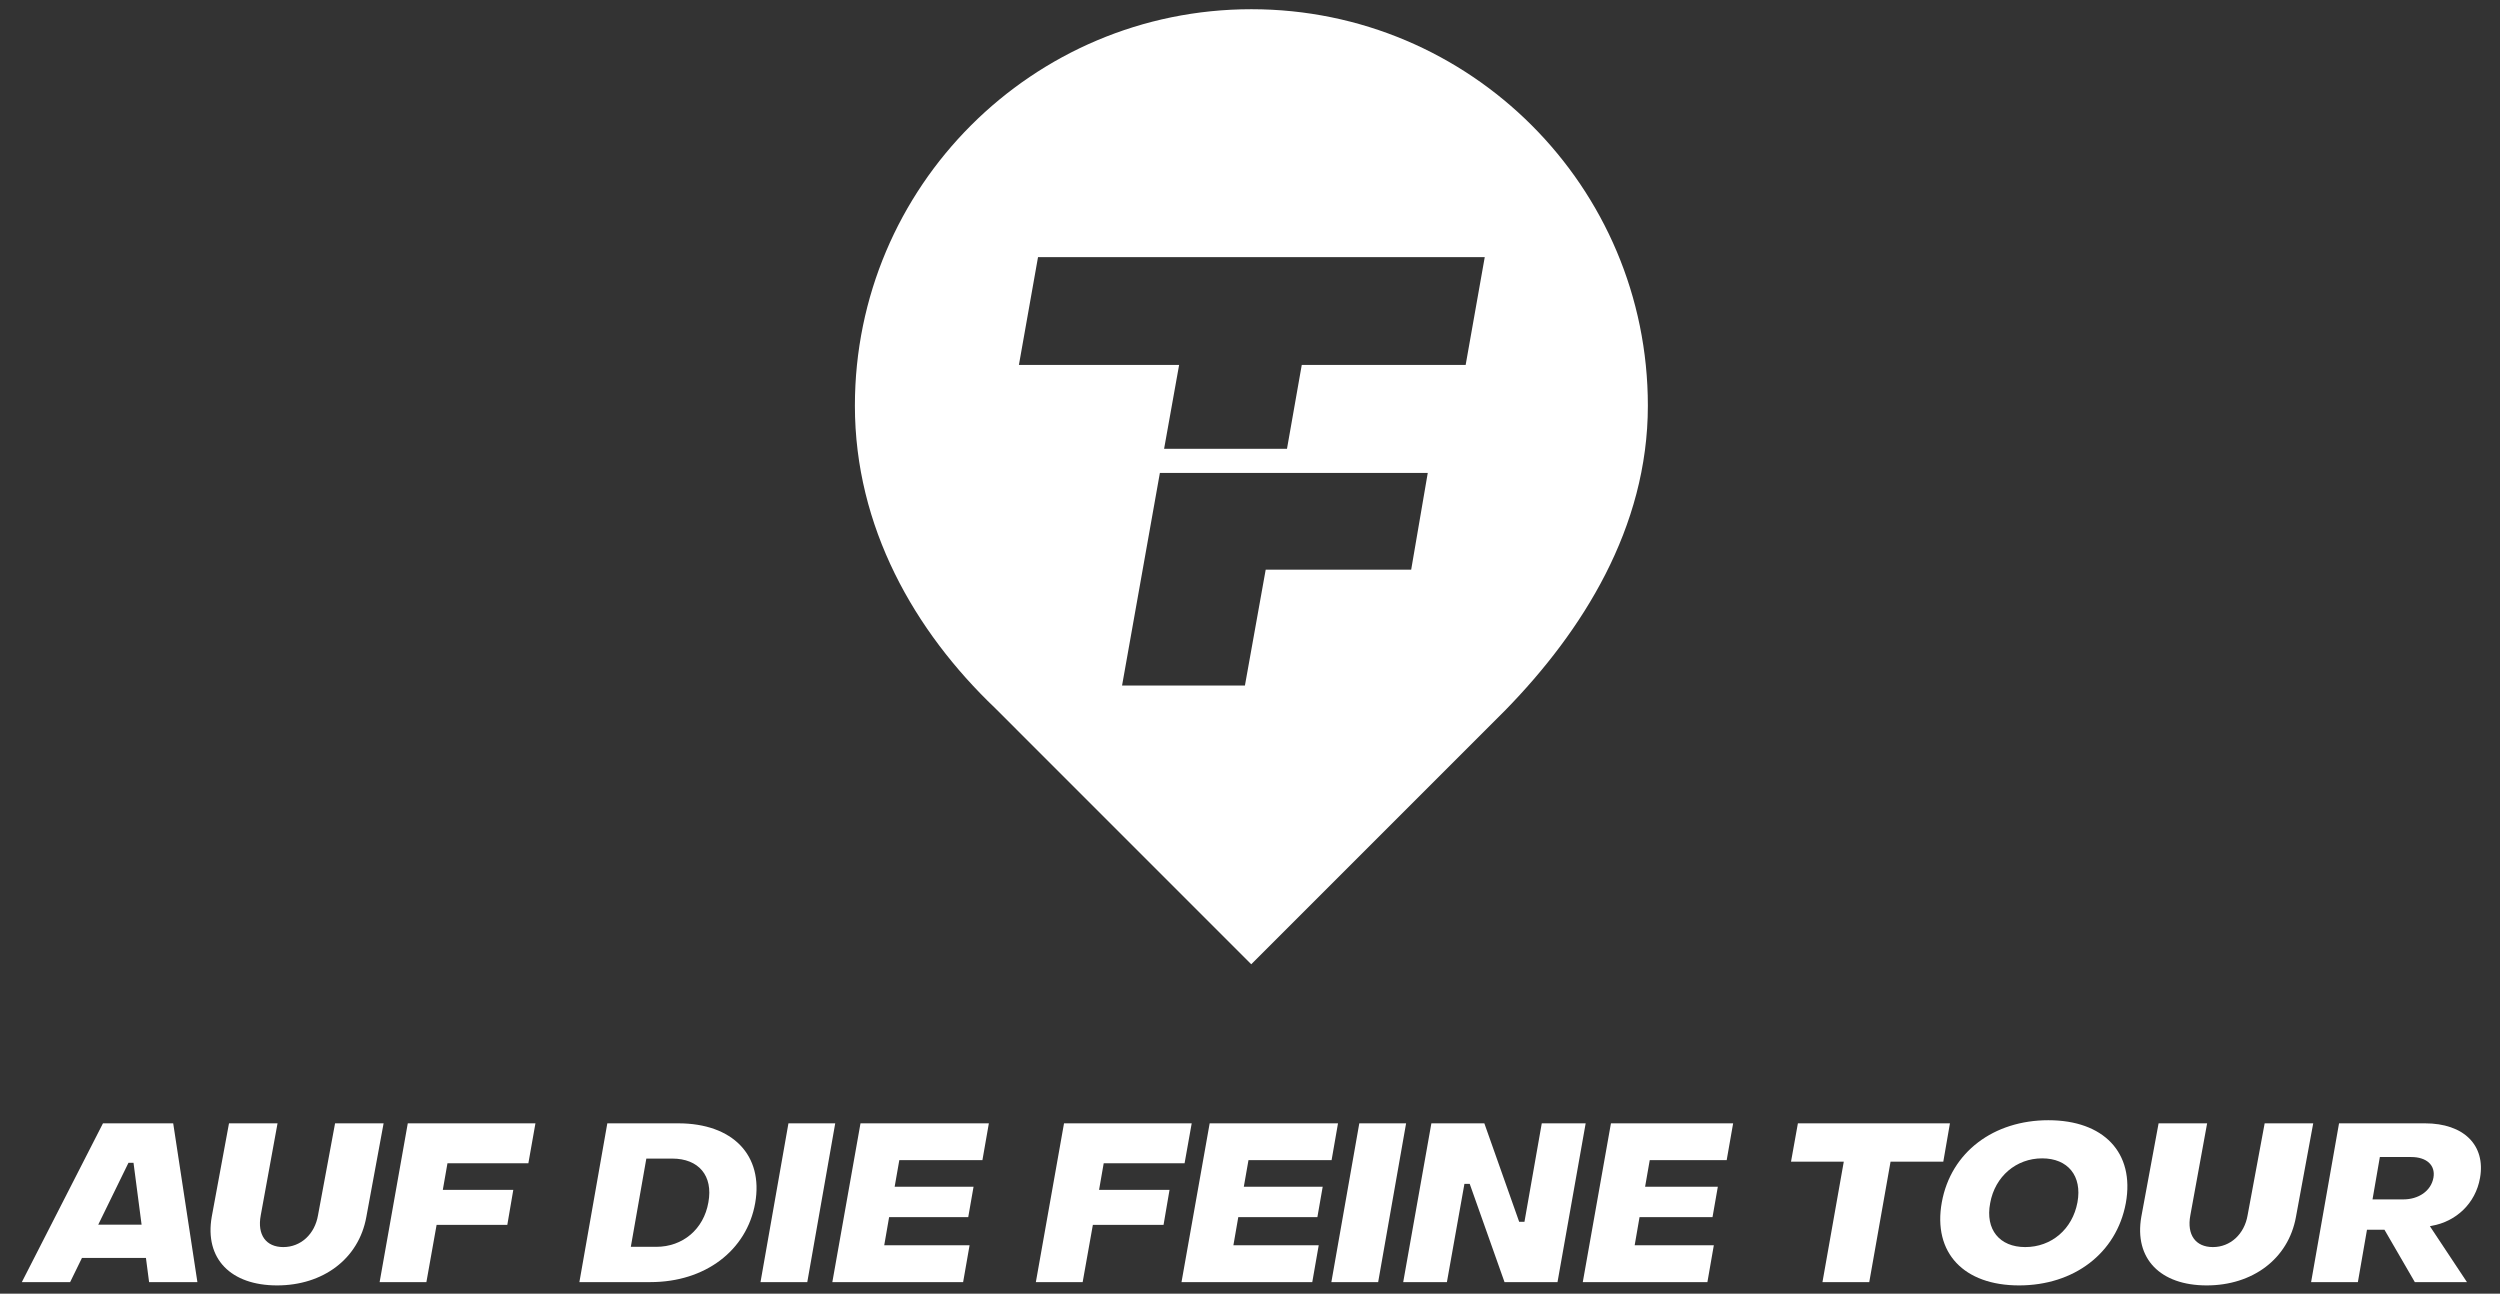 <?xml version="1.0" encoding="UTF-8" standalone="no"?>
<!DOCTYPE svg PUBLIC "-//W3C//DTD SVG 1.1//EN" "http://www.w3.org/Graphics/SVG/1.1/DTD/svg11.dtd">
<svg width="100%" height="100%" viewBox="0 0 458 237" version="1.1" xmlns="http://www.w3.org/2000/svg" xmlns:xlink="http://www.w3.org/1999/xlink" xml:space="preserve" xmlns:serif="http://www.serif.com/" style="fill-rule:evenodd;clip-rule:evenodd;stroke-linejoin:round;stroke-miterlimit:2;">
    <rect x="0" y="0" width="458" height="237" fill="#333333" stroke="none"/>
    <g transform="matrix(4.124,0,0,4.124,4,0.419)">
        <path d="M15.894,56.853L17.972,56.853L18.425,54.312L21.566,54.312L21.832,52.755L18.701,52.755L18.908,51.573L22.502,51.573L22.816,49.8L17.145,49.8L15.894,56.853Z" style="fill:white;fill-rule:nonzero;"/>
        <path d="M30.499,53.307C30.292,54.509 29.356,55.286 28.184,55.286L27.053,55.286L27.742,51.366L28.893,51.366C30.065,51.366 30.715,52.125 30.499,53.307ZM29.159,49.8L26.009,49.8L24.768,56.853L27.927,56.853C30.351,56.853 32.202,55.454 32.577,53.346C32.951,51.219 31.582,49.8 29.159,49.8Z" style="fill:white;fill-rule:nonzero;"/>
        <path d="M34.055,49.8L32.814,56.853L34.892,56.853L36.133,49.8L34.055,49.8Z" style="fill:white;fill-rule:nonzero;"/>
        <path d="M36.005,56.853L41.815,56.853L42.101,55.218L38.31,55.218L38.527,53.967L42.042,53.967L42.278,52.617L38.773,52.617L38.98,51.436L42.672,51.436L42.958,49.8L37.256,49.8L36.005,56.853Z" style="fill:white;fill-rule:nonzero;"/>
        <path d="M48.06,51.573L51.653,51.573L51.969,49.8L46.297,49.8L45.046,56.853L47.125,56.853L47.578,54.312L50.718,54.312L50.984,52.755L47.854,52.755L48.06,51.573Z" style="fill:white;fill-rule:nonzero;"/>
        <path d="M57.552,53.967L57.788,52.617L54.284,52.617L54.491,51.436L58.183,51.436L58.468,49.8L52.767,49.8L51.516,56.853L57.325,56.853L57.611,55.218L53.821,55.218L54.038,53.967L57.552,53.967Z" style="fill:white;fill-rule:nonzero;"/>
        <path d="M59.414,49.8L58.173,56.853L60.252,56.853L61.493,49.8L59.414,49.8Z" style="fill:white;fill-rule:nonzero;"/>
        <path d="M67.52,49.8L66.751,54.174L66.516,54.174L64.969,49.8L62.616,49.8L61.365,56.853L63.306,56.853L64.084,52.489L64.319,52.489L65.865,56.853L68.219,56.853L69.47,49.8L67.52,49.8Z" style="fill:white;fill-rule:nonzero;"/>
        <path d="M69.342,56.853L74.878,56.853L75.163,55.218L71.647,55.218L71.863,53.967L75.105,53.967L75.341,52.617L72.11,52.617L72.316,51.436L75.734,51.436L76.021,49.8L70.593,49.8L69.342,56.853Z" style="fill:white;fill-rule:nonzero;"/>
        <path d="M85.652,49.8L78.898,49.8L78.592,51.504L80.936,51.504L79.989,56.853L82.068,56.853L83.014,51.504L85.357,51.504L85.652,49.8Z" style="fill:white;fill-rule:nonzero;"/>
        <path d="M105.792,53.179L104.424,53.179L104.75,51.297L106.146,51.297C106.806,51.297 107.229,51.643 107.131,52.213C107.023,52.814 106.461,53.179 105.792,53.179ZM109.2,52.224C109.456,50.775 108.48,49.8 106.756,49.8L102.937,49.8L101.696,56.853L103.774,56.853L104.178,54.528L104.955,54.528L106.303,56.853L108.619,56.853L106.973,54.37L107.062,54.351C108.126,54.164 109.002,53.366 109.2,52.224Z" style="fill:white;fill-rule:nonzero;"/>
        <path d="M13.915,49.8L13.158,53.878C13.015,54.725 12.392,55.297 11.615,55.297C10.848,55.297 10.45,54.755 10.613,53.888L11.359,49.8L9.203,49.8L8.437,53.947C8.109,55.818 9.285,57 11.339,57C13.373,57 14.967,55.828 15.304,53.957L16.071,49.8L13.915,49.8Z" style="fill:white;fill-rule:nonzero;"/>
        <path d="M91.317,53.307C91.094,54.509 90.157,55.297 88.996,55.297C87.857,55.297 87.215,54.519 87.439,53.346C87.652,52.154 88.6,51.356 89.749,51.356C90.89,51.356 91.531,52.135 91.317,53.307ZM90.024,49.662C87.602,49.662 85.698,51.07 85.291,53.307C84.884,55.562 86.278,57 88.722,57C91.154,57 93.048,55.582 93.465,53.346C93.872,51.091 92.468,49.662 90.024,49.662Z" style="fill:white;fill-rule:nonzero;"/>
        <path d="M99.633,49.8L98.876,53.878C98.733,54.725 98.109,55.297 97.333,55.297C96.566,55.297 96.168,54.755 96.331,53.888L97.077,49.8L94.921,49.8L94.154,53.947C93.827,55.818 95.003,57 97.057,57C99.091,57 100.685,55.828 101.023,53.957L101.79,49.8L99.633,49.8Z" style="fill:white;fill-rule:nonzero;"/>
        <path d="M3.394,54.302L4.737,51.553L4.961,51.553L5.32,54.302L3.394,54.302ZM3.604,49.8L0,56.853L2.146,56.853L2.671,55.779L5.513,55.779L5.653,56.853L7.799,56.853L6.724,49.8L3.604,49.8Z" style="fill:white;fill-rule:nonzero;"/>
        <path d="M48.875,30.353L50.555,20.908L62.455,20.908L61.719,25.204L55.256,25.204L54.333,30.353L48.875,30.353ZM45.142,11.32L64.987,11.32L64.139,16.109L56.858,16.109L56.202,19.834L50.743,19.834L51.41,16.109L44.293,16.109L45.142,11.32ZM65.914,31.434C69.321,27.939 72.233,23.349 72.233,17.921C72.233,8.193 64.348,0.308 54.62,0.308C44.893,0.308 37.007,8.193 37.007,17.921C37.007,23.307 39.654,27.939 43.236,31.355L54.614,42.734L65.914,31.434Z" style="fill:white;fill-rule:nonzero;"/>
    </g>
</svg>
